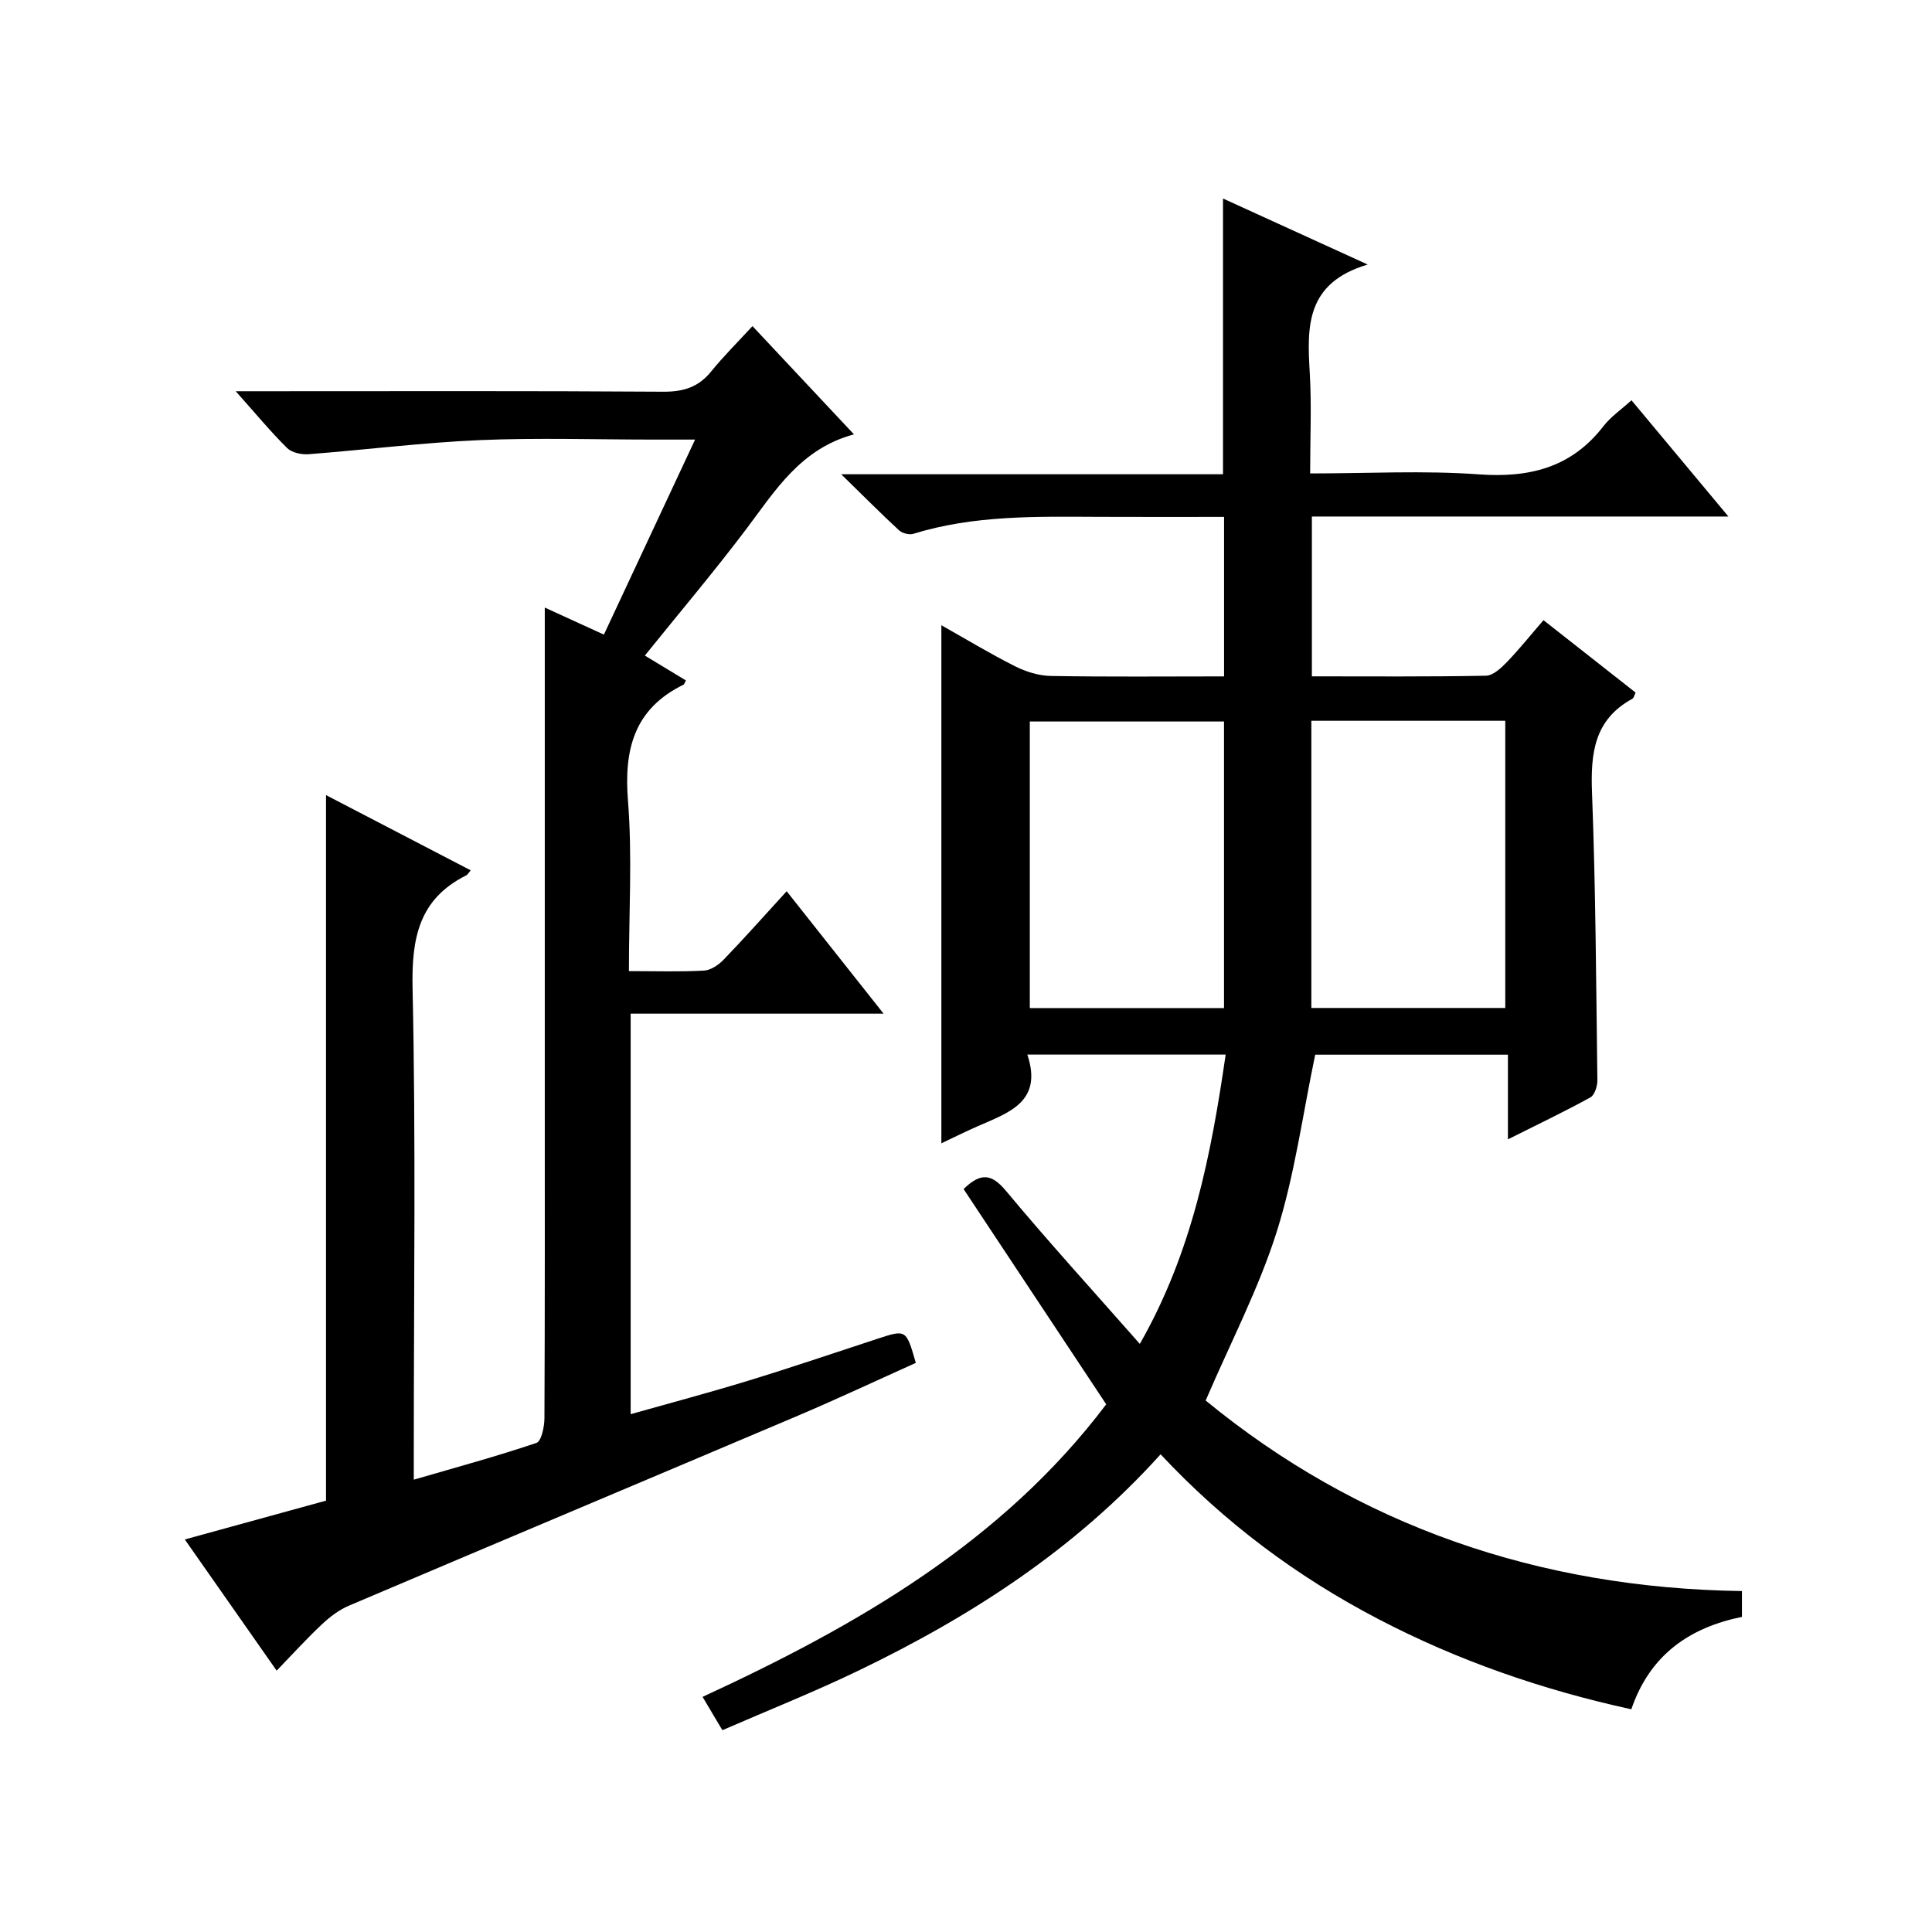 <?xml version="1.0" encoding="utf-8"?>
<svg version="1.1" id="ZDIC" xmlns="http://www.w3.org/2000/svg" xmlns:xlink="http://www.w3.org/1999/xlink" x="0px" y="0px"
	 viewBox="0 0 400 400" style="enable-background:new 0 0 400 400;" xml:space="preserve">

<g>
	
	<path d="M229.03,290.75c-10.14-15.3-19.87-29.99-29.53-44.57c3.66-3.57,5.9-3.08,8.83,0.44c8.74,10.49,17.94,20.58,27.66,31.62
		c10.86-19.02,14.76-39.17,17.77-59.9c-13.78,0-27.04,0-41.06,0c3.27,9.82-3.89,12.02-10.29,14.84c-2.57,1.13-5.08,2.38-7.51,3.53
		c0-35.78,0-71.33,0-107.26c4.91,2.76,9.97,5.83,15.23,8.48c2.26,1.14,4.94,1.98,7.44,2.02c11.82,0.21,23.65,0.09,35.86,0.09
		c0-10.99,0-21.71,0-33.02c-8.73,0-17.35,0.03-25.96-0.01c-12.9-0.06-25.82-0.37-38.37,3.51c-0.86,0.26-2.31-0.11-2.98-0.74
		c-3.76-3.47-7.37-7.11-11.96-11.59c27.2,0,53.08,0,79.05,0c0-19.25,0-37.99,0-57.09c9.36,4.27,18.87,8.61,29.96,13.67
		c-12.88,3.82-12.56,12.91-12,22.39c0.4,6.76,0.08,13.57,0.08,20.86c12.01,0,23.51-0.64,34.91,0.19c10.53,0.76,19.19-1.4,25.83-9.99
		c1.5-1.94,3.64-3.4,5.79-5.35c6.53,7.83,12.96,15.54,20.07,24.07c-29.4,0-57.64,0-86.24,0c0,11.13,0,21.85,0,33.09
		c12.13,0,24.09,0.1,36.04-0.13c1.49-0.03,3.17-1.61,4.37-2.86c2.64-2.75,5.03-5.74,7.54-8.64c7,5.5,13.01,10.22,19.07,14.99
		c-0.25,0.5-0.35,1.1-0.68,1.29c-7.91,4.31-8.65,11.31-8.34,19.45c0.76,19.81,0.85,39.65,1.11,59.48c0.02,1.22-0.55,3.1-1.44,3.59
		c-5.34,2.94-10.85,5.57-17.08,8.69c0-6.24,0-11.76,0-17.53c-13.85,0-27.1,0-39.9,0c-2.6,12.4-4.24,24.85-7.96,36.64
		c-3.72,11.77-9.53,22.87-14.72,34.96c31.46,25.85,68.88,38.86,111.03,39.45c0,1.8,0,3.4,0,5.35c-10.86,2.2-19.08,7.89-22.9,19.13
		c-18.43-4.03-35.88-10.06-52.44-18.71c-16.8-8.77-31.78-19.93-45.02-34.08c-17.73,19.68-39.28,33.59-62.65,44.83
		c-9.16,4.41-18.63,8.18-28.08,12.29c-1.54-2.59-2.7-4.55-4.1-6.9C177.55,336.5,207.5,319.26,229.03,290.75z M213.21,208.71
		c13.78,0,26.99,0,40.21,0c0-20.04,0-39.73,0-59.33c-13.63,0-26.86,0-40.21,0C213.21,169.3,213.21,188.87,213.21,208.71z
		 M271.5,149.23c0,20.14,0,39.71,0,59.46c13.6,0,26.95,0,40.15,0c0-20.07,0-39.77,0-59.46C298.13,149.23,285.02,149.23,271.5,149.23
		z"/>
	<path d="M130.21,201.06c5.62,0,10.6,0.17,15.55-0.11c1.41-0.08,3.02-1.18,4.07-2.27c4.27-4.43,8.36-9.04,13.04-14.16
		c6.62,8.37,13.05,16.48,20.07,25.35c-17.94,0-34.98,0-52.37,0c0,27.77,0,55.04,0,82.92c8.1-2.29,16.25-4.45,24.31-6.92
		c8.96-2.74,17.84-5.76,26.75-8.68c5.99-1.96,5.98-1.98,7.98,4.98c-8.03,3.61-16.08,7.39-24.26,10.87
		c-31.01,13.16-62.07,26.2-93.07,39.38c-2.06,0.87-3.98,2.32-5.62,3.87c-3.13,2.93-6.01,6.11-9.38,9.6
		c-6.52-9.3-12.58-17.97-19.02-27.16c10.16-2.79,19.72-5.42,29.24-8.04c0-48.49,0-96.93,0-146.07
		c10.05,5.23,19.96,10.38,29.95,15.57c-0.47,0.56-0.64,0.91-0.91,1.04c-9.85,4.92-11.35,13.05-11.12,23.42
		c0.69,31.66,0.25,63.35,0.25,95.03c0,1.97,0,3.94,0,6.67c8.91-2.59,17.23-4.85,25.39-7.61c1.03-0.35,1.65-3.34,1.66-5.1
		c0.11-22.84,0.07-45.68,0.07-68.52c0-32.98,0-65.97,0-99.33c3.48,1.59,7.55,3.45,12.24,5.6c6.23-13.32,12.38-26.48,18.88-40.38
		c-3.36,0-5.96,0-8.56,0c-12,0-24.02-0.4-36,0.11c-11.84,0.51-23.64,2.01-35.47,2.92c-1.47,0.11-3.46-0.32-4.44-1.28
		c-3.42-3.39-6.5-7.12-10.64-11.76c2.63,0,4.29,0,5.96,0c27.5,0,55.01-0.09,82.51,0.1c4.19,0.03,7.32-0.92,9.97-4.19
		c2.6-3.21,5.56-6.13,8.55-9.39c7.28,7.76,13.85,14.78,21.01,22.41c-11.02,2.97-16.26,11.59-22.26,19.56
		c-6.71,8.9-13.93,17.42-21.03,26.24c2.74,1.66,5.64,3.41,8.5,5.15c-0.32,0.59-0.36,0.8-0.47,0.86c-10.23,5-12.39,13.36-11.52,24.1
		C130.92,177.26,130.21,188.8,130.21,201.06z"/>
	
	
</g>
</svg>

